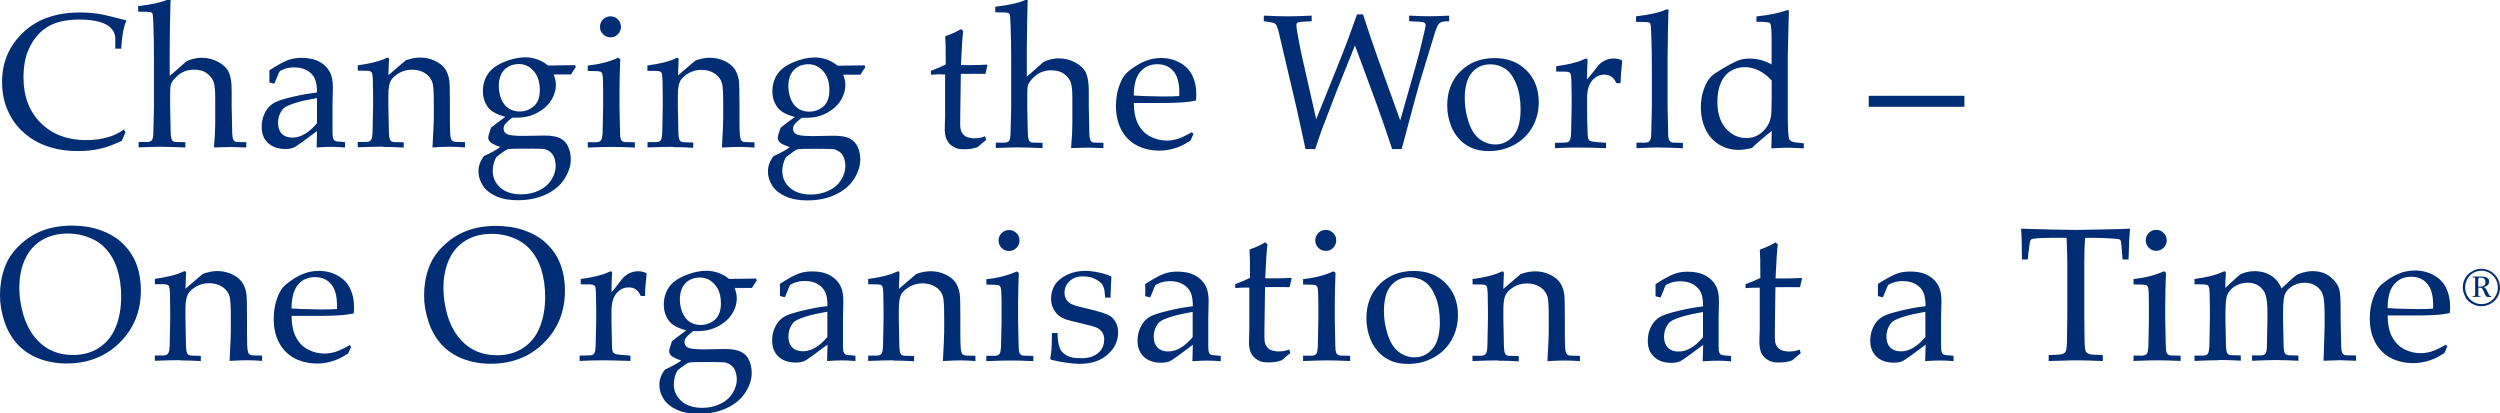 <?xml version="1.0" encoding="UTF-8"?><svg id="Layer_1" xmlns="http://www.w3.org/2000/svg" xmlns:xlink="http://www.w3.org/1999/xlink" viewBox="0 0 276.7 45.76"><defs><style>.cls-1,.cls-2{fill:none;}.cls-3{fill:#002d74;}.cls-2{clip-path:url(#clippath);}</style><clipPath id="clippath"><rect class="cls-1" width="276.7" height="45.76"/></clipPath></defs><g class="cls-2"><path class="cls-3" d="m274.3,30.94c0-.08,0-.12.01-.14,0-.02.02-.03.03-.05.01-.01.04-.02.1-.02h.09c.2,0,.34.04.43.13.09.09.13.21.13.37s-.05.28-.15.37-.27.13-.52.13h-.13v-.78Zm.25,1.94v-.09c-.09,0-.15,0-.16-.01-.03,0-.05-.03-.07-.05s-.02-.09-.02-.18v-.71h.13c.09,0,.15,0,.2.03.04.02.08.05.12.1s.08.14.14.27c.1.25.18.41.23.49.03.05.07.09.12.11.05.02.13.03.23.03h.25v-.09c-.06,0-.1-.01-.13-.03-.04-.02-.07-.05-.1-.1-.03-.05-.08-.15-.15-.3-.07-.16-.13-.27-.17-.34-.05-.07-.1-.13-.15-.17-.04-.03-.09-.05-.16-.07.22-.04.38-.11.48-.22.1-.11.15-.24.15-.38,0-.1-.03-.2-.08-.29-.05-.09-.14-.16-.26-.2-.12-.05-.29-.07-.52-.07h-.96v.09c.11,0,.17,0,.19.01.03,0,.05.02.07.05.01.03.02.09.02.18v1.59c0,.1,0,.15-.02.18-.01.02-.03.04-.05.05-.02,0-.09.01-.21.01v.09h.89Zm-1.71-.04c.18.33.43.59.76.77.33.19.68.28,1.04.28.31,0,.61-.07.89-.2.21-.1.39-.24.57-.4.17-.17.32-.38.43-.63s.17-.53.17-.83c0-.22-.04-.44-.11-.66-.07-.22-.17-.41-.3-.58-.13-.17-.28-.31-.44-.44-.17-.12-.35-.22-.56-.29-.21-.07-.42-.11-.65-.11-.32,0-.63.07-.92.22-.2.1-.38.23-.55.39-.17.16-.31.37-.42.63-.12.26-.17.53-.17.82,0,.35.09.68.27,1.01m.22-1.92c.16-.3.38-.53.67-.69.29-.16.59-.25.91-.25.2,0,.39.03.57.1.18.06.35.15.49.26.15.11.27.24.39.39.11.15.2.32.27.52.06.19.09.39.09.59,0,.27-.05.52-.15.74-.1.23-.23.41-.38.56-.15.15-.32.27-.5.36-.25.12-.51.18-.78.18-.32,0-.62-.08-.91-.25-.29-.17-.51-.4-.67-.69-.16-.3-.23-.6-.23-.91s.08-.61.23-.91m-8.08.56c.48-.56,1.1-.83,1.88-.83.74,0,1.33.25,1.77.76.44.51.66,1.3.66,2.39,0,.09,0,.22-.01.38-.29.03-.89.05-1.81.05-.39,0-1.09-.02-2.12-.05-.54-.02-.9-.04-1.1-.06,0-1.2.25-2.08.72-2.63m5.72,6.68c-.61.36-1.13.6-1.54.74-.42.13-.83.2-1.25.2-.62,0-1.22-.14-1.79-.43s-1.02-.74-1.35-1.35c-.33-.61-.5-1.4-.51-2.39h3.32c.74,0,1.49-.03,2.23-.08.39-.03.84-.09,1.33-.19.03-.27.04-.51.04-.7,0-.76-.14-1.45-.43-2.05-.29-.61-.74-1.08-1.37-1.43-.62-.35-1.32-.53-2.09-.53-.63,0-1.22.11-1.76.34-.41.16-.83.39-1.25.68-.42.29-.73.54-.93.76-.27.3-.52.77-.74,1.41-.22.64-.32,1.35-.32,2.14,0,1.01.2,1.89.61,2.65.41.75.98,1.32,1.71,1.7.74.38,1.56.57,2.46.57.46,0,.9-.05,1.32-.15.42-.1.79-.22,1.11-.37.22-.1.57-.29,1.04-.59l.33-.74-.17-.18Zm-25.11,1.69c.66,0,1.47.03,2.42.08v-.58c-.72-.01-1.09-.02-1.14-.03-.12-.03-.2-.06-.26-.11-.06-.05-.1-.1-.12-.16-.07-.16-.11-.41-.12-.75,0-.14-.02-1.11-.06-2.9v-.63c0-.67.03-1.24.1-1.71.04-.3.16-.57.36-.84.2-.26.48-.48.85-.66s.76-.26,1.17-.26c.48,0,.9.12,1.24.37.35.25.59.57.72.98.14.41.21,1.06.21,1.95v.81c-.04,1.89-.05,2.87-.06,2.96-.01.35-.06.6-.13.73-.04.07-.1.13-.18.17-.08.04-.19.07-.35.08h-.98v.59c1.31-.06,2.21-.08,2.7-.08.61,0,1.42.03,2.43.08v-.58c-.71-.01-1.1-.02-1.15-.03-.11-.03-.19-.06-.25-.11-.06-.05-.1-.1-.12-.16-.07-.16-.11-.41-.12-.75,0-.14-.02-.63-.03-1.47l-.03-1.44v-.69c0-1,.05-1.67.16-2.01.11-.35.34-.64.68-.9.46-.33.98-.5,1.55-.5.49,0,.93.13,1.3.39.37.26.62.6.74,1.03.12.42.17,1.21.17,2.37v.89l-.03,1.11-.09,2.85c.91-.04,1.52-.06,1.82-.06s.91.02,1.77.06v-.58c-.71-.01-1.09-.02-1.14-.03-.11-.03-.19-.06-.25-.11-.06-.05-.1-.1-.13-.16-.07-.16-.11-.41-.12-.75,0-.14,0-.63-.03-1.47l-.03-1.44v-1.07c0-1.16-.05-1.92-.14-2.27-.15-.53-.49-1-1.02-1.42-.53-.42-1.19-.62-1.97-.62-.32,0-.65.05-.98.14-.33.09-.58.19-.76.29-.1.06-.27.2-.53.43l-1.13,1.05c-.28-.63-.67-1.11-1.19-1.43-.52-.32-1.11-.48-1.77-.48-.32,0-.63.04-.93.11-.3.08-.52.16-.68.25-.04.02-.15.11-.32.26l-1.35,1.24c.01-.65.03-1.14.06-1.47,0-.06,0-.12,0-.16,0-.07-.01-.12-.04-.16-.03-.03-.07-.05-.11-.05s-.14.04-.28.1c-.64.31-1.65.56-3.03.75v.59c.78,0,1.23,0,1.34.05.11.04.19.1.23.17.04.08.08.32.1.72.02.63.03,1.23.03,1.78v1.23c-.04,1.89-.06,2.87-.06,2.96-.02.35-.07.6-.14.73-.04.07-.1.13-.18.17-.08.04-.19.07-.34.08h-.98v.59c1.2-.06,2.09-.08,2.68-.08m-8.05-8.32c.11.05.18.13.22.23.07.19.1.8.1,1.82v1.82c-.04,1.88-.06,2.87-.06,2.96-.02.35-.07.6-.14.73-.04.07-.1.13-.18.17-.08.04-.19.07-.34.08h-.98v.59c1.25-.05,2.15-.07,2.7-.07.62,0,1.46.02,2.51.07v-.58c-.72-.01-1.1-.02-1.15-.03-.11-.03-.19-.06-.25-.11-.06-.05-.1-.1-.13-.16-.07-.16-.11-.41-.11-.75,0-.14-.03-1.11-.06-2.9v-1.88c0-.78.03-1.9.08-3.36l-.23-.16c-.91.43-2.03.72-3.36.87v.59c.81,0,1.27.03,1.38.08m.31-5.78c-.23.23-.34.5-.34.82s.11.59.34.82c.23.23.5.34.82.34s.59-.11.82-.34c.23-.23.34-.5.34-.82s-.11-.6-.34-.82c-.22-.23-.5-.34-.82-.34s-.6.11-.82.34m-13.28,1.9c.06-.63.13-1.01.21-1.12.05-.07.15-.11.32-.14.52-.07,1.23-.1,2.11-.1h1.54l.06,1.74c.01.34.02.66.02.95v6.01c-.03,1.81-.04,2.78-.04,2.93-.02.53-.08.86-.16,1-.06.1-.18.18-.36.24-.18.06-.68.09-1.5.11v.66c1.88-.06,2.95-.08,3.22-.08.62,0,1.54.03,2.77.08v-.66c-.82-.01-1.32-.05-1.49-.11-.18-.06-.3-.15-.38-.27-.08-.12-.13-.51-.15-1.16-.02-.89-.03-1.8-.03-2.73v-6.03c0-1.12.03-2.01.1-2.67h1.26c.34,0,.81.02,1.4.05.59.03.93.06,1.03.08.08.02.13.05.17.08.04.03.07.09.09.17.02.08.06.42.11,1.02l.08.99h.66c.03-1.5.08-2.64.17-3.41-.56.03-1.46.06-2.69.08-1.7.04-2.78.06-3.25.06-.43,0-1.3-.01-2.6-.04-1.6-.04-2.78-.08-3.53-.1.06.63.1,1.77.1,3.41h.64l.11-1.04Zm-11.44,9.62c-.45.53-.9.93-1.35,1.19-.45.27-.91.4-1.37.4-.5,0-.89-.14-1.18-.43-.28-.29-.42-.68-.42-1.19,0-.42.09-.8.27-1.14.12-.23.26-.41.41-.53.26-.2.71-.39,1.34-.58.63-.19,1.4-.35,2.29-.51v2.78Zm-4.32-5.37l.19-.37c.07-.08.26-.17.56-.28.31-.11.66-.17,1.07-.17.56,0,1.04.12,1.43.35.39.23.67.53.84.9.16.36.24.87.24,1.53-.88.1-1.77.26-2.67.48-.9.21-1.54.41-1.94.6-.23.11-.46.28-.69.51-.23.23-.42.54-.58.93-.16.39-.24.82-.24,1.3,0,.74.23,1.33.7,1.77.46.44,1.11.66,1.94.66.4,0,.73-.07.99-.2.26-.13,1.09-.73,2.5-1.79l-.05,1.82c.69-.05,1.24-.07,1.65-.07s.92.02,1.49.07v-.59l-.67-.06c-.22-.01-.37-.04-.43-.08-.09-.05-.15-.12-.2-.23-.05-.14-.08-.38-.08-.71v-3.07l.04-1.89c0-.67-.09-1.19-.27-1.58-.26-.55-.66-.97-1.2-1.27-.54-.3-1.2-.44-1.98-.44-.53,0-1.01.07-1.43.22-.56.2-1.27.59-2.15,1.16,0,.17,0,.4,0,.69s0,.49,0,.65l.55.14c.09-.23.23-.56.41-.97m-14.46-.1h.42v4.28c0,.13,0,.25,0,.36-.02.56-.04,1.07-.04,1.54.04.49.11.85.23,1.07.12.23.26.41.44.56.18.15.38.26.59.35.22.08.51.12.87.12.3,0,.56-.01.78-.05.23-.03.47-.09.73-.19.3-.27.62-.54.94-.79l-.12-.4c-.27.1-.49.16-.66.18-.18.02-.4.04-.69.04-.37-.05-.63-.12-.79-.21-.15-.09-.28-.21-.38-.36-.1-.15-.16-.32-.2-.52-.03-.2-.04-.81-.02-1.83l.06-4.2c.65,0,1.15-.01,1.52-.01s.76,0,1.2.01l.22-.96-.07-.07c-.18.02-.45.03-.81.04-.65.01-1,.02-1.06.02-.11,0-.44,0-.99-.01.09-1.94.17-3.2.25-3.77l-.25-.21c-.45.28-1.03.55-1.74.8.04.45.06,1.5.06,3.13-.41.21-.95.44-1.64.7v.43c.43-.03.81-.05,1.15-.05m-5.85,5.48c-.45.53-.9.93-1.35,1.19-.45.27-.91.4-1.37.4-.5,0-.89-.14-1.18-.43-.28-.29-.42-.68-.42-1.19,0-.42.09-.8.27-1.14.12-.23.25-.41.41-.53.26-.2.71-.39,1.34-.58.63-.19,1.4-.35,2.29-.51v2.78Zm-4.32-5.37l.18-.37c.07-.08.26-.17.56-.28.31-.11.66-.17,1.07-.17.56,0,1.04.12,1.43.35.39.23.67.53.84.9.16.36.24.87.24,1.53-.88.1-1.77.26-2.67.48-.9.21-1.54.41-1.94.6-.23.11-.46.28-.69.51-.23.23-.42.54-.58.93-.16.39-.24.82-.24,1.3,0,.74.23,1.33.7,1.77.46.44,1.11.66,1.94.66.4,0,.73-.07.99-.2.26-.13,1.09-.73,2.5-1.79l-.05,1.82c.69-.05,1.24-.07,1.65-.07s.92.02,1.49.07v-.59l-.67-.06c-.22-.01-.36-.04-.43-.08-.09-.05-.15-.12-.2-.23-.06-.14-.08-.38-.08-.71v-3.07l.04-1.89c0-.67-.09-1.19-.27-1.58-.26-.55-.66-.97-1.2-1.27-.54-.3-1.2-.44-1.98-.44-.53,0-1.01.07-1.43.22-.56.2-1.27.59-2.14,1.16,0,.17,0,.4,0,.69s0,.49,0,.65l.55.14c.09-.23.23-.56.41-.97m-18.38,7.96c.68,0,1.44.02,2.28.07v-.58c-.72-.01-1.09-.02-1.14-.03-.12-.03-.2-.06-.26-.11-.05-.05-.1-.1-.12-.16-.07-.16-.11-.41-.12-.75,0-.14-.02-1.11-.06-2.9v-1.25c0-.76.09-1.3.27-1.62.18-.32.49-.6.91-.85.43-.24.9-.37,1.42-.37.59,0,1.09.14,1.5.42.41.28.68.65.8,1.11.08.34.12,1.05.12,2.12v1.73c0,.45-.05,1.52-.15,3.22.89-.05,1.53-.07,1.92-.07.45,0,1.01.02,1.68.07v-.58l-1.1-.03c-.15-.02-.26-.07-.34-.15-.07-.08-.13-.22-.16-.43-.05-.32-.07-.93-.07-1.83v-1.83c0-1.42-.02-2.28-.07-2.59-.08-.52-.25-.96-.5-1.3-.25-.34-.63-.63-1.13-.86-.5-.23-1.03-.34-1.59-.34-.5,0-1.04.1-1.6.31l-1.92,1.64c.02-.8.04-1.32.06-1.57,0-.06,0-.12,0-.16,0-.07-.01-.12-.04-.16-.03-.03-.07-.05-.11-.05s-.14.04-.28.1c-.64.31-1.65.56-3.03.75v.59c.78,0,1.23,0,1.34.05s.19.09.23.17c.04.08.08.32.1.72.02.63.03,1.22.03,1.78v1.23c-.04,1.89-.06,2.87-.06,2.96-.02.35-.07.6-.15.73-.04.07-.1.13-.18.17-.08.04-.19.07-.34.08h-.98v.59c1.3-.05,2.24-.07,2.82-.07m-11.83-8.29c.53-.61,1.21-.92,2.06-.92.6,0,1.15.16,1.64.49.5.33.9.89,1.22,1.68.32.79.48,1.74.48,2.83,0,1.31-.27,2.29-.81,2.92-.54.63-1.2.95-2,.95-.63,0-1.21-.2-1.74-.6-.53-.4-.94-1.04-1.22-1.91-.28-.87-.42-1.73-.42-2.58,0-1.29.26-2.25.79-2.86m-2.26,6.02c.18.43.44.84.78,1.25.34.4.79.74,1.35,1.01.55.27,1.23.4,2.03.4,1.02,0,1.96-.24,2.82-.71.85-.47,1.51-1.12,1.98-1.95.47-.83.7-1.75.7-2.75,0-1.44-.45-2.61-1.36-3.52-.91-.91-2.08-1.36-3.53-1.36-1.53,0-2.79.49-3.77,1.46-.98.97-1.47,2.23-1.47,3.77,0,.85.16,1.65.47,2.4m-6.11-6.06c.11.05.18.13.22.23.07.19.1.8.1,1.82v1.82c-.04,1.88-.06,2.87-.06,2.96-.02.35-.07.6-.14.73-.04.07-.1.13-.18.17-.08.04-.19.07-.33.08h-.98v.59c1.25-.05,2.15-.07,2.7-.07.63,0,1.46.02,2.51.07v-.58c-.72-.01-1.1-.02-1.15-.03-.11-.03-.19-.06-.25-.11s-.1-.1-.13-.16c-.07-.16-.11-.41-.11-.75,0-.14-.03-1.11-.06-2.9v-1.88c0-.78.03-1.9.08-3.36l-.23-.16c-.91.43-2.03.72-3.36.87v.59c.81,0,1.27.03,1.38.08m.31-5.78c-.23.23-.34.5-.34.82s.11.59.34.82c.23.23.5.34.83.34s.59-.11.81-.34.34-.5.34-.82-.11-.6-.34-.82c-.22-.23-.5-.34-.82-.34s-.6.11-.83.34m-8.05,6.04h.42v4.28c0,.13,0,.25,0,.36-.02.56-.03,1.07-.04,1.54.03.49.11.85.23,1.07.12.23.26.41.44.56.18.15.38.26.59.35.22.08.51.12.87.12.3,0,.56-.01.78-.05.23-.03.47-.09.73-.19.3-.27.62-.54.94-.79l-.12-.4c-.27.1-.49.16-.66.18-.18.02-.4.04-.69.04-.37-.05-.63-.12-.79-.21-.15-.09-.28-.21-.38-.36-.1-.15-.16-.32-.2-.52-.03-.2-.04-.81-.02-1.83l.06-4.2c.65,0,1.15-.01,1.52-.01s.76,0,1.2.01l.22-.96-.07-.07c-.18.02-.45.03-.8.04-.65.01-1,.02-1.06.02-.11,0-.44,0-.99-.01.09-1.94.17-3.2.25-3.77l-.25-.21c-.45.28-1.03.55-1.74.8.04.45.06,1.5.06,3.13-.4.21-.95.44-1.64.7v.43c.43-.03.81-.05,1.15-.05m-5.85,5.48c-.45.53-.9.93-1.35,1.19-.45.27-.91.4-1.37.4-.5,0-.89-.14-1.18-.43-.28-.29-.42-.68-.42-1.19,0-.42.09-.8.27-1.14.12-.23.25-.41.41-.53.26-.2.71-.39,1.34-.58.63-.19,1.4-.35,2.29-.51v2.78Zm-4.32-5.37l.19-.37c.07-.08.26-.17.56-.28.31-.11.66-.17,1.07-.17.56,0,1.04.12,1.43.35.39.23.67.53.84.9.16.36.24.87.24,1.53-.88.1-1.77.26-2.67.48-.9.21-1.54.41-1.94.6-.23.11-.46.28-.69.51-.23.23-.42.54-.58.93-.16.39-.24.82-.24,1.3,0,.74.23,1.33.7,1.77.46.44,1.11.66,1.94.66.4,0,.73-.07.99-.2.26-.13,1.09-.73,2.49-1.79l-.05,1.82c.69-.05,1.24-.07,1.65-.07s.92.02,1.49.07v-.59l-.67-.06c-.22-.01-.37-.04-.43-.08-.09-.05-.15-.12-.2-.23-.06-.14-.08-.38-.08-.71v-3.07l.04-1.89c0-.67-.09-1.19-.27-1.58-.26-.55-.66-.97-1.2-1.27-.54-.3-1.2-.44-1.98-.44-.53,0-1.01.07-1.43.22-.56.2-1.27.59-2.14,1.16,0,.17.01.4.01.69s0,.49-.01.65l.55.14c.09-.23.23-.56.41-.97m-11.33,6.68c-.02.28-.06.57-.12.87-.01.07-.02.13-.02.18s.01.08.04.1c.04.04.33.11.88.22.98.18,1.77.27,2.36.27,1.29,0,2.31-.35,3.08-1.04.77-.69,1.15-1.5,1.15-2.43,0-.47-.1-.87-.3-1.2-.2-.33-.46-.58-.79-.74-.33-.16-.92-.35-1.79-.57l-1.71-.42c-.32-.1-.57-.2-.75-.32-.18-.12-.32-.28-.43-.47-.11-.19-.16-.42-.16-.69,0-.48.18-.9.55-1.26.37-.36.85-.54,1.46-.54.43,0,.79.06,1.08.16.29.11.53.24.72.38.18.14.32.27.39.4.07.12.14.27.18.42s.08.49.12.99h.59c.02-.79.06-1.57.1-2.33-.36-.18-.82-.33-1.39-.45-.57-.12-1.07-.18-1.51-.18-.72,0-1.39.14-2,.43s-1.06.66-1.35,1.11c-.28.46-.43.96-.43,1.5,0,.37.07.72.2,1.03s.32.58.54.78c.23.21.53.38.92.53.25.09.82.23,1.69.43.87.2,1.44.36,1.71.48.26.12.47.3.61.52s.21.47.21.76c0,.65-.23,1.16-.68,1.53-.45.37-1.03.56-1.73.56-.43,0-.75-.01-.95-.04-.21-.03-.42-.08-.62-.17-.2-.09-.39-.21-.56-.36-.17-.16-.3-.34-.38-.57-.08-.22-.14-.45-.18-.69-.03-.23-.06-.55-.06-.95h-.62c-.01.89-.03,1.48-.05,1.76m-5.85-7.05c.11.05.18.13.22.23.07.19.1.8.1,1.82v1.82c-.04,1.88-.06,2.87-.06,2.96-.02.35-.07.6-.14.73-.04.07-.1.13-.18.17-.08.04-.19.07-.33.08h-.98v.59c1.25-.05,2.15-.07,2.7-.07.63,0,1.46.02,2.51.07v-.58c-.72-.01-1.1-.02-1.14-.03-.11-.03-.19-.06-.25-.11s-.1-.1-.13-.16c-.07-.16-.11-.41-.11-.75,0-.14-.03-1.11-.06-2.9v-1.88c0-.78.03-1.9.08-3.36l-.23-.16c-.91.43-2.03.72-3.36.87v.59c.81,0,1.27.03,1.38.08m.31-5.78c-.23.23-.34.5-.34.82s.11.59.34.82.5.34.82.34.59-.11.82-.34.34-.5.34-.82-.11-.6-.34-.82c-.22-.23-.5-.34-.82-.34s-.6.11-.82.34m-11.97,14.11c.68,0,1.44.02,2.28.07v-.58c-.72-.01-1.09-.02-1.13-.03-.12-.03-.2-.06-.26-.11-.05-.05-.1-.1-.12-.16-.07-.16-.11-.41-.12-.75,0-.14-.02-1.11-.06-2.9v-1.25c0-.76.09-1.3.27-1.62.18-.32.49-.6.92-.85.43-.24.9-.37,1.42-.37.59,0,1.08.14,1.5.42.41.28.68.65.79,1.11.08.34.12,1.05.12,2.12v1.73c0,.45-.05,1.52-.14,3.22.89-.05,1.53-.07,1.92-.07.45,0,1.01.02,1.68.07v-.58l-1.1-.03c-.15-.02-.26-.07-.34-.15-.07-.08-.12-.22-.16-.43-.05-.32-.07-.93-.07-1.83v-1.83c0-1.42-.02-2.28-.07-2.59-.08-.52-.25-.96-.5-1.3-.25-.34-.63-.63-1.13-.86s-1.03-.34-1.58-.34c-.5,0-1.04.1-1.6.31l-1.92,1.64c.02-.8.04-1.32.06-1.57,0-.06,0-.12,0-.16,0-.07-.01-.12-.04-.16-.03-.03-.07-.05-.11-.05s-.14.04-.28.1c-.63.31-1.65.56-3.03.75v.59c.78,0,1.23,0,1.34.05.11.04.19.09.23.17.04.08.08.32.1.72.02.63.03,1.22.03,1.78v1.23c-.04,1.89-.06,2.87-.06,2.96-.02.35-.07.6-.14.73-.04.07-.1.13-.18.17-.08.04-.19.07-.34.08h-.98v.59c1.31-.05,2.24-.07,2.82-.07m-7.33-2.59c-.45.53-.89.93-1.35,1.19-.45.27-.91.4-1.37.4-.5,0-.89-.14-1.18-.43-.28-.29-.42-.68-.42-1.19,0-.42.09-.8.27-1.14.12-.23.25-.41.41-.53.26-.2.71-.39,1.34-.58.63-.19,1.4-.35,2.29-.51v2.78Zm-4.32-5.37l.19-.37c.07-.08.26-.17.56-.28.31-.11.66-.17,1.07-.17.56,0,1.04.12,1.43.35.39.23.67.53.83.9.17.36.24.87.24,1.53-.88.1-1.77.26-2.67.48-.9.21-1.54.41-1.94.6-.23.11-.46.28-.69.51-.23.23-.42.54-.58.93-.16.39-.24.82-.24,1.3,0,.74.23,1.33.7,1.77.46.44,1.11.66,1.94.66.4,0,.73-.07.99-.2.26-.13,1.09-.73,2.5-1.79l-.05,1.82c.69-.05,1.24-.07,1.65-.07s.92.02,1.49.07v-.59l-.67-.06c-.22-.01-.36-.04-.43-.08-.09-.05-.15-.12-.2-.23-.06-.14-.08-.38-.08-.71v-3.07l.04-1.89c0-.67-.09-1.19-.27-1.58-.26-.55-.66-.97-1.2-1.27-.54-.3-1.2-.44-1.98-.44-.53,0-1.01.07-1.43.22-.56.2-1.27.59-2.14,1.16,0,.17.01.4.01.69s0,.49-.01.65l.55.14c.09-.23.23-.56.41-.97m-7.01,8.19c.28.08.5.19.67.32.16.13.3.31.41.54.11.23.18.56.2,1,0,.51-.15,1.02-.46,1.52-.31.51-.76.91-1.36,1.2-.6.29-1.27.44-1.99.44-.98,0-1.76-.25-2.32-.75-.56-.5-.84-1.11-.84-1.84,0-.39.07-.78.22-1.17.08-.21.16-.36.23-.42.04-.04.32-.26.87-.64.17-.12.31-.19.44-.21.26-.03.9-.04,1.93-.04,1.17,0,1.85.02,2.01.04m-4.42-8.76c.41-.42.94-.63,1.61-.63s1.19.26,1.64.77c.45.51.68,1.2.68,2.07s-.23,1.46-.68,1.84c-.45.38-.98.57-1.57.57-.45,0-.86-.12-1.21-.35-.36-.23-.62-.58-.81-1.04-.18-.46-.27-.94-.27-1.42,0-.78.2-1.38.61-1.8m4.85-.48c-.38-.3-.78-.53-1.2-.68-.42-.15-.87-.23-1.34-.23-.72,0-1.5.17-2.35.52s-1.45.8-1.81,1.35c-.36.55-.54,1.18-.54,1.88,0,.48.09.91.28,1.31.19.4.44.71.78.94.33.23.81.43,1.43.6-.72.52-1.25.91-1.59,1.2-.21.61-.31.98-.31,1.11,0,.16.08.33.24.49.16.16.53.34,1.1.53-.36.29-.97.62-1.81,1.01-.22.3-.38.59-.47.85-.09.26-.14.55-.14.85,0,.54.16,1.06.48,1.56.32.49.81.89,1.48,1.19.67.3,1.47.44,2.42.44,1.14,0,2.16-.21,3.07-.63.91-.42,1.6-1,2.07-1.73.47-.73.7-1.45.7-2.16,0-.52-.1-.99-.29-1.41-.19-.42-.49-.73-.89-.93-.4-.2-.99-.31-1.77-.31l-2.23.04c-.79,0-1.34-.04-1.65-.12-.21-.05-.36-.14-.46-.26-.1-.13-.15-.27-.15-.44,0-.14.04-.28.11-.4.12-.18.4-.45.85-.8.65.01,1.17-.02,1.56-.1.59-.12,1.15-.36,1.67-.72.52-.35.92-.78,1.19-1.28.27-.5.41-1.01.41-1.53,0-.36-.08-.74-.24-1.15h1.92c.08-.15.26-.43.53-.84l-.08-.2c-.69.02-1.69.03-2.98.04m-14.01,9.01c.85,0,1.88.02,3.09.07v-.59c-.91-.06-1.47-.12-1.67-.19-.1-.03-.18-.08-.22-.13-.05-.05-.08-.14-.11-.25-.03-.12-.04-.39-.05-.82-.03-1.2-.05-2.03-.05-2.49v-1.06c0-.87.19-1.53.56-1.96.37-.44.82-.65,1.35-.65.32,0,.58.07.79.23.21.15.39.39.55.72h.46c.01-.69.07-1.5.18-2.41l-.06-.14c-.28-.12-.57-.19-.86-.19s-.57.05-.83.16c-.27.11-.51.25-.71.43-.12.1-.31.33-.57.68-.26.35-.55.7-.86,1.06,0-.88.03-1.53.06-1.95,0-.06.01-.12.01-.16,0-.07-.01-.12-.04-.16-.03-.03-.07-.05-.11-.05s-.14.04-.28.1c-.64.31-1.65.56-3.04.75v.59c.78,0,1.23,0,1.35.05.11.04.19.09.24.17.05.08.07.32.09.72.02.63.03,1.22.03,1.77v1.23c0,.08-.02,1.04-.06,2.88-.01.34-.05.59-.12.74-.03.08-.08.15-.14.19-.06.05-.15.08-.26.1-.06.01-.48.03-1.26.04v.59c.82-.05,1.68-.07,2.56-.07m-17.01-11.15c.42-.92,1.04-1.63,1.86-2.12.82-.49,1.78-.73,2.88-.73.76,0,1.46.12,2.11.35.65.23,1.18.52,1.59.86.41.34.76.74,1.06,1.2.3.46.53.97.71,1.53.29.92.43,1.93.43,3.02,0,1.28-.2,2.41-.6,3.39-.4.98-1.01,1.74-1.83,2.28-.82.54-1.78.81-2.89.81-.8,0-1.52-.13-2.18-.4-.66-.26-1.25-.68-1.78-1.24-.53-.56-.96-1.25-1.29-2.08-.2-.49-.36-1.07-.49-1.74-.13-.67-.2-1.34-.2-1.99,0-1.17.21-2.22.62-3.14m-2.26,6.92c.34.99.83,1.83,1.47,2.52.65.69,1.44,1.21,2.37,1.56.94.35,1.94.53,3.02.53,2.37,0,4.34-.77,5.89-2.31,1.56-1.54,2.34-3.47,2.34-5.79,0-.72-.08-1.4-.23-2.03-.15-.63-.36-1.18-.62-1.65-.34-.62-.81-1.2-1.41-1.73-.6-.53-1.36-.95-2.28-1.27-.93-.32-1.96-.48-3.09-.48-1.23,0-2.32.19-3.28.56-.96.37-1.81.93-2.57,1.67-.76.74-1.3,1.56-1.62,2.49-.33.92-.49,1.92-.49,3.01,0,.96.17,1.94.51,2.92m-14.46-4.15c.48-.56,1.1-.83,1.88-.83.74,0,1.33.25,1.77.76.44.51.66,1.3.66,2.39,0,.09,0,.22,0,.38-.29.03-.89.05-1.81.05-.39,0-1.09-.02-2.12-.05-.54-.02-.9-.04-1.1-.06,0-1.2.25-2.08.72-2.63m5.72,6.68c-.61.36-1.13.6-1.54.74-.42.13-.83.2-1.25.2-.62,0-1.22-.14-1.79-.43-.58-.29-1.03-.74-1.35-1.35-.33-.61-.5-1.4-.51-2.39h3.32c.74,0,1.49-.03,2.23-.08.39-.03.84-.09,1.33-.19.03-.27.04-.51.04-.7,0-.76-.14-1.45-.43-2.05-.29-.61-.74-1.08-1.37-1.43-.62-.35-1.32-.53-2.09-.53-.63,0-1.22.11-1.76.34-.41.16-.83.39-1.25.68-.42.29-.73.54-.93.76-.28.3-.52.77-.74,1.41-.22.64-.32,1.35-.32,2.14,0,1.01.2,1.89.61,2.65.41.75.98,1.32,1.71,1.7.73.38,1.56.57,2.46.57.46,0,.9-.05,1.31-.15.42-.1.79-.22,1.11-.37.22-.1.57-.29,1.04-.59l.33-.74-.17-.18Zm-18.76,1.7c.68,0,1.44.02,2.28.07v-.58c-.72-.01-1.09-.02-1.14-.03-.12-.03-.2-.06-.26-.11s-.1-.1-.12-.16c-.07-.16-.11-.41-.12-.75,0-.14-.02-1.11-.06-2.9v-1.25c0-.76.09-1.3.27-1.62.18-.32.49-.6.91-.85.43-.24.9-.37,1.42-.37.59,0,1.09.14,1.5.42.41.28.68.65.8,1.11.08.34.12,1.05.12,2.12v1.73c0,.45-.05,1.52-.14,3.22.89-.05,1.53-.07,1.92-.07.45,0,1.01.02,1.68.07v-.58l-1.1-.03c-.15-.02-.26-.07-.34-.15-.07-.08-.13-.22-.16-.43-.05-.32-.07-.93-.07-1.83v-1.83c0-1.42-.02-2.28-.07-2.59-.08-.52-.25-.96-.5-1.3-.25-.34-.63-.63-1.13-.86-.5-.23-1.03-.34-1.59-.34-.5,0-1.04.1-1.6.31l-1.92,1.64c.02-.8.04-1.32.06-1.57,0-.06.01-.12.01-.16,0-.07-.01-.12-.04-.16-.03-.03-.07-.05-.11-.05s-.14.04-.28.1c-.64.31-1.65.56-3.03.75v.59c.78,0,1.23,0,1.34.05.11.04.19.09.23.17.04.08.08.32.1.72.02.63.03,1.22.03,1.78v1.23c-.04,1.89-.06,2.87-.06,2.96-.02.35-.07.6-.15.73-.04.07-.1.13-.18.17-.08.04-.19.07-.33.08h-.98v.59c1.3-.05,2.24-.07,2.82-.07M2.77,28.7c.42-.92,1.04-1.63,1.86-2.12.82-.49,1.78-.73,2.88-.73.76,0,1.46.12,2.11.35.65.23,1.18.52,1.59.86.41.34.76.74,1.06,1.2.3.46.53.97.71,1.53.29.92.43,1.93.43,3.02,0,1.28-.2,2.41-.6,3.39-.4.98-1.01,1.74-1.83,2.28-.82.54-1.78.81-2.89.81-.8,0-1.52-.13-2.18-.4-.66-.26-1.25-.68-1.78-1.24-.53-.56-.96-1.25-1.29-2.08-.2-.49-.37-1.07-.5-1.74-.13-.67-.2-1.34-.2-1.99,0-1.17.21-2.22.62-3.14m-2.26,6.92c.34.99.83,1.83,1.47,2.52.65.69,1.44,1.21,2.37,1.56s1.94.53,3.02.53c2.37,0,4.34-.77,5.89-2.31,1.56-1.54,2.34-3.47,2.34-5.79,0-.72-.08-1.4-.23-2.03-.15-.63-.36-1.18-.62-1.65-.34-.62-.81-1.2-1.41-1.73-.6-.53-1.36-.95-2.28-1.27-.93-.32-1.96-.48-3.09-.48-1.23,0-2.32.19-3.28.56-.96.37-1.81.93-2.57,1.67-.76.74-1.3,1.56-1.62,2.49C.16,30.61,0,31.61,0,32.7c0,.96.17,1.94.5,2.92"/><path class="cls-3" d="m217.42,10.6h-10.59v1.22h10.59v-1.22Zm-21.33.06c0,1.19-.03,1.94-.08,2.24-.08.45-.25.87-.53,1.24s-.6.65-.96.85c-.37.19-.78.29-1.24.29-.88,0-1.63-.35-2.26-1.06-.62-.71-.94-1.69-.94-2.95,0-.82.12-1.52.38-2.1.25-.58.61-1.02,1.09-1.31.48-.29.99-.43,1.56-.43.49,0,1,.12,1.51.35.51.24,1,.61,1.47,1.13v1.76Zm-.28-8.15c.07.03.13.09.15.17.08.21.12.79.12,1.74v2.71c-.39-.22-.8-.38-1.21-.49-.42-.11-.84-.16-1.27-.16-.48,0-.93.09-1.34.26-.41.18-.94.46-1.6.85-.66.39-1.08.68-1.27.88-.33.34-.6.81-.82,1.43-.22.62-.32,1.27-.32,1.96,0,.91.18,1.74.53,2.47.35.73.86,1.29,1.51,1.68.65.39,1.37.58,2.15.58.42,0,.9-.07,1.46-.21.26-.26.62-.58,1.09-.98.46-.4.83-.7,1.11-.9-.01.8-.03,1.44-.05,1.92.91-.05,1.52-.07,1.82-.07.34,0,.93.02,1.77.07v-.56c-.71-.06-1.15-.12-1.29-.19-.14-.06-.25-.14-.31-.24-.06-.1-.1-.41-.13-.92-.02-.51-.04-1.12-.04-1.82v-6.46l.04-1.65c.03-1.67.07-2.8.09-3.38l-.13-.09c-.5.17-1.02.3-1.54.42-.53.11-1.17.21-1.93.29v.59c.81,0,1.29.04,1.42.1m-12.02,13.82c.71,0,1.53.03,2.46.08v-.6c-.71-.01-1.1-.02-1.14-.03-.11-.03-.19-.06-.25-.11-.05-.05-.1-.1-.12-.16-.08-.16-.12-.41-.12-.75,0-.15-.03-1.11-.06-2.9v-5.35l.02-1.61c0-.87.03-1.91.06-3.14v-.34c.02-.09.03-.16.03-.21,0-.05-.01-.1-.04-.13-.03-.03-.07-.05-.11-.05s-.12.02-.21.06c-.61.29-1.68.53-3.24.72v.61c.85,0,1.32.02,1.42.07.07.03.13.08.16.14.05.1.09.56.11,1.38.04,1.22.06,2.41.06,3.56v4.28c-.04,1.88-.07,2.87-.07,2.96-.01.35-.06.6-.13.73-.04.07-.1.13-.18.17-.08.05-.19.07-.35.08h-.97v.61c1.1-.06,1.99-.08,2.66-.08m-9.12.01c.85,0,1.88.02,3.09.07v-.59c-.91-.06-1.47-.12-1.67-.18-.1-.03-.18-.08-.22-.13-.04-.05-.08-.14-.11-.25-.03-.12-.04-.39-.05-.82-.04-1.2-.05-2.03-.05-2.49v-1.06c0-.87.19-1.53.56-1.96.37-.44.82-.66,1.35-.66.32,0,.58.08.79.23.21.15.39.39.55.72h.46c.01-.69.07-1.5.18-2.41l-.06-.14c-.28-.12-.57-.19-.86-.19s-.57.05-.84.16c-.27.11-.51.25-.71.43-.12.1-.31.33-.57.68-.26.35-.55.7-.86,1.06,0-.88.03-1.53.06-1.95,0-.06,0-.12,0-.17,0-.07-.01-.12-.04-.15-.03-.03-.07-.05-.11-.05s-.14.03-.28.1c-.64.31-1.65.56-3.04.75v.59c.78,0,1.23,0,1.35.05.11.04.19.1.24.17.04.08.07.32.09.72.02.63.03,1.22.03,1.77v1.23c0,.08-.02,1.04-.06,2.88-.01.34-.05.58-.12.74-.03.08-.08.15-.14.19-.06.05-.15.08-.26.1-.06.01-.48.03-1.26.04v.59c.82-.05,1.68-.07,2.56-.07m-11.77-8.29c.53-.61,1.21-.92,2.06-.92.6,0,1.14.16,1.64.49.49.33.9.89,1.22,1.68.32.79.48,1.74.48,2.83,0,1.31-.27,2.29-.8,2.92-.54.63-1.2.95-2,.95-.63,0-1.21-.2-1.74-.6s-.94-1.04-1.22-1.91c-.28-.87-.42-1.73-.42-2.58,0-1.29.26-2.24.79-2.86m-2.26,6.02c.18.43.44.84.78,1.25.34.41.79.74,1.35,1.01.55.27,1.23.4,2.03.4,1.02,0,1.96-.24,2.82-.71.85-.47,1.51-1.12,1.98-1.95.47-.83.7-1.75.7-2.75,0-1.44-.45-2.61-1.36-3.52-.91-.91-2.08-1.36-3.53-1.36-1.53,0-2.79.49-3.77,1.46-.98.97-1.47,2.23-1.47,3.77,0,.85.16,1.65.47,2.4m-15.09,2.45c.28-.82.49-1.42.61-1.78s.28-.77.46-1.23l1.29-3.37,2.05-5.1,2.35,6.36c.42,1.14,1.01,2.85,1.77,5.11h1.05l1.33-4.98c.33-1.22.55-2,.65-2.34l1.06-3.48c.47-1.58.76-2.49.87-2.72.1-.23.23-.4.39-.49.16-.09.47-.14.95-.14v-.62c-1.05.05-1.78.07-2.21.07s-1.15-.02-2.21-.07v.62c.98.03,1.52.07,1.64.14.12.06.18.17.18.31,0,.08-.06.4-.19.94-.27,1.19-.56,2.33-.87,3.43l-1.75,6.16-2.42-6.72c-.5-1.4-1.07-3.07-1.7-5.02h-.66c-.65,1.85-1.3,3.61-1.97,5.27l-2.55,6.34-1.62-7.15c-.08-.33-.23-1.11-.45-2.34-.08-.43-.12-.74-.12-.92,0-.14.04-.24.13-.29.13-.07.65-.12,1.56-.15v-.62c-1.26.06-2.15.08-2.68.08-.59,0-1.46-.03-2.62-.08v.62c.72.08,1.15.18,1.28.29.13.11.27.47.41,1.07l1.99,8.49.94,4.3h1.04Zm-19.34-8.57c.47-.56,1.1-.83,1.88-.83.74,0,1.33.25,1.77.76.44.51.66,1.3.66,2.38,0,.09,0,.22-.01.38-.29.03-.89.05-1.81.05-.39,0-1.09-.02-2.12-.05-.54-.02-.9-.04-1.1-.06,0-1.2.25-2.08.72-2.63m5.72,6.68c-.61.36-1.13.6-1.54.74-.42.13-.83.2-1.25.2-.62,0-1.21-.15-1.79-.43-.57-.29-1.03-.74-1.35-1.34-.33-.61-.5-1.41-.51-2.39h3.32c.74,0,1.49-.03,2.23-.08.39-.03.84-.09,1.33-.19.03-.27.04-.51.04-.7,0-.76-.14-1.45-.43-2.05-.29-.61-.74-1.08-1.37-1.43-.62-.35-1.32-.53-2.09-.53-.63,0-1.22.11-1.76.34-.41.17-.83.39-1.25.68-.42.28-.73.54-.93.76-.27.3-.52.77-.74,1.41-.22.64-.32,1.35-.32,2.14,0,1.01.2,1.89.61,2.65s.98,1.32,1.71,1.7c.73.38,1.56.57,2.46.57.46,0,.9-.05,1.32-.15s.79-.22,1.11-.37c.22-.1.57-.29,1.04-.59l.33-.74-.17-.17Zm-19.08,1.7c.47,0,1.31.02,2.54.07v-.58c-.71-.01-1.1-.02-1.14-.03-.11-.02-.19-.05-.25-.1-.06-.04-.1-.1-.12-.17-.07-.16-.11-.41-.12-.75,0-.14-.03-1.11-.06-2.89v-1.21c0-.53.01-.88.04-1.06.03-.17.08-.32.17-.45.17-.26.38-.49.63-.71.25-.22.52-.38.81-.49.3-.11.63-.17,1.01-.17.6,0,1.08.14,1.44.42.36.28.6.59.72.94.12.35.17.92.17,1.72v2.56c0,.96-.05,1.95-.14,2.97.94-.03,1.56-.05,1.87-.05.36,0,.93.02,1.71.05v-.58c-.67-.01-1.03-.02-1.07-.03-.11-.02-.19-.05-.25-.1-.05-.05-.1-.1-.12-.17-.07-.15-.11-.39-.12-.72,0-.11-.01-.61-.03-1.5l-.03-1.42v-1.82c0-.89-.11-1.56-.33-2.01-.22-.45-.61-.83-1.18-1.13-.57-.3-1.17-.45-1.8-.45-.34,0-.68.05-1.04.15-.26.07-.46.14-.59.21-.08.04-.18.12-.31.25-.08.08-.35.31-.79.7s-.72.63-.82.7v-3.01l.02-1.61c0-.87.03-1.92.06-3.15v-.34c.02-.09.03-.16.03-.21,0-.06-.01-.1-.04-.13-.03-.03-.07-.05-.11-.05s-.12.02-.21.06c-.61.29-1.69.53-3.24.72v.61c.85,0,1.32.03,1.42.07.07.03.13.08.17.14.05.1.09.56.11,1.38.04,1.22.06,2.41.06,3.56v5.34c-.04,1.88-.06,2.87-.07,2.96-.01.35-.06.59-.13.73-.04.07-.1.13-.18.17-.08.05-.19.07-.35.08h-.97v.59c1.36-.05,2.24-.07,2.65-.07m-8.68-8.07h.42v4.28c0,.13,0,.25,0,.36-.02.56-.04,1.07-.04,1.54.03.49.11.85.23,1.07s.26.41.44.56c.18.15.38.26.59.35.22.08.51.12.87.12.3,0,.56-.01.78-.05.23-.03.47-.1.73-.19.3-.27.62-.54.94-.79l-.12-.4c-.27.1-.49.16-.67.18-.18.02-.4.04-.69.04-.37-.05-.63-.12-.79-.21-.15-.09-.28-.21-.38-.36-.1-.15-.16-.32-.19-.52-.04-.2-.04-.81-.02-1.84l.06-4.2c.65,0,1.15-.01,1.52-.01s.76,0,1.2.01l.22-.96-.07-.07c-.18.02-.45.03-.81.04-.65.01-1,.02-1.06.02-.11,0-.44,0-.99,0,.09-1.95.17-3.2.25-3.78l-.25-.21c-.45.28-1.03.55-1.74.79.04.45.06,1.5.06,3.13-.41.21-.95.44-1.64.7v.43c.43-.03.81-.05,1.15-.05m-11.9,8.29c.28.08.5.19.67.32.16.13.3.31.41.54.11.23.18.56.2,1,0,.51-.15,1.02-.46,1.52-.31.51-.76.91-1.36,1.2-.6.29-1.27.44-2,.44-.98,0-1.75-.25-2.32-.75-.56-.5-.84-1.11-.84-1.83,0-.39.07-.78.22-1.17.08-.21.16-.35.23-.42.04-.04.32-.25.87-.64.16-.12.31-.19.44-.21.26-.03.9-.04,1.93-.04,1.18,0,1.85.02,2.01.04m-4.42-8.76c.41-.42.94-.64,1.61-.64s1.19.26,1.64.77c.45.51.68,1.2.68,2.07s-.23,1.46-.68,1.84c-.45.38-.98.57-1.57.57-.45,0-.86-.12-1.21-.35-.35-.23-.62-.58-.81-1.04-.18-.46-.27-.94-.27-1.42,0-.78.2-1.38.61-1.8m4.85-.48c-.38-.3-.78-.53-1.2-.68-.42-.15-.87-.23-1.33-.23-.72,0-1.51.17-2.35.52-.85.35-1.45.8-1.81,1.35-.36.55-.54,1.18-.54,1.88,0,.47.09.91.28,1.3.19.4.45.71.78.94.33.23.81.43,1.43.6-.72.52-1.25.91-1.59,1.2-.21.6-.31.98-.31,1.11,0,.16.08.33.24.49.16.17.53.34,1.1.53-.36.29-.97.63-1.81,1.01-.22.3-.38.59-.47.85-.09.26-.14.55-.14.85,0,.54.16,1.06.48,1.56.32.5.81.89,1.48,1.19.67.3,1.47.44,2.42.44,1.13,0,2.16-.21,3.07-.63.91-.42,1.6-1,2.07-1.73.46-.73.7-1.45.7-2.16,0-.52-.1-.99-.29-1.41-.19-.42-.49-.72-.89-.93-.4-.2-.99-.3-1.77-.3l-2.23.04c-.79,0-1.34-.04-1.65-.12-.21-.05-.36-.14-.46-.26-.1-.13-.15-.27-.15-.44,0-.15.04-.28.11-.4.12-.18.4-.45.85-.8.65.01,1.17-.02,1.56-.1.59-.12,1.15-.36,1.67-.72.52-.35.92-.78,1.19-1.28.27-.5.41-1.01.41-1.53,0-.36-.08-.74-.24-1.15h1.92c.08-.15.26-.43.53-.83l-.08-.2c-.69.02-1.69.03-2.98.04m-18.27,9.01c.68,0,1.44.02,2.28.07v-.58c-.72-.01-1.09-.02-1.14-.03-.12-.03-.2-.06-.26-.11s-.1-.1-.12-.16c-.07-.16-.11-.41-.12-.75,0-.14-.02-1.11-.06-2.9v-1.25c0-.76.09-1.3.27-1.62.18-.32.49-.6.91-.85.43-.24.9-.37,1.42-.37.59,0,1.08.14,1.5.42.41.28.68.65.8,1.11.08.34.12,1.05.12,2.12v1.73c0,.45-.05,1.52-.14,3.22.89-.05,1.53-.07,1.92-.07.45,0,1.01.02,1.68.07v-.58l-1.1-.03c-.15-.02-.26-.07-.33-.15-.07-.08-.13-.22-.16-.43-.05-.32-.07-.93-.07-1.83v-1.83c0-1.42-.03-2.28-.07-2.59-.08-.52-.25-.96-.5-1.3-.25-.34-.63-.63-1.12-.86-.5-.23-1.03-.34-1.59-.34-.5,0-1.04.1-1.6.31l-1.92,1.64c.02-.8.04-1.32.06-1.57,0-.06.01-.12.01-.17,0-.07-.01-.12-.04-.15-.03-.03-.07-.05-.11-.05s-.14.03-.28.1c-.64.31-1.65.56-3.03.75v.59c.78,0,1.23,0,1.34.05.11.04.19.1.23.17.04.08.08.32.1.72.02.63.03,1.23.03,1.78v1.23c-.04,1.89-.06,2.88-.06,2.96-.02.35-.07.6-.14.73-.04.07-.1.13-.18.17s-.19.07-.33.08h-.98v.59c1.31-.05,2.25-.07,2.82-.07m-8.05-8.33c.11.05.18.13.22.23.07.19.1.8.1,1.83v1.82c-.04,1.88-.06,2.87-.06,2.96-.02.35-.07.59-.15.73-.04.07-.1.12-.18.17-.08.05-.19.07-.33.08h-.98v.59c1.25-.05,2.15-.07,2.7-.07.62,0,1.46.02,2.51.07v-.58c-.72-.01-1.1-.02-1.15-.03-.11-.03-.19-.06-.25-.11-.06-.04-.1-.1-.13-.16-.07-.16-.11-.41-.11-.75,0-.14-.03-1.11-.06-2.9v-1.88c0-.78.03-1.9.08-3.36l-.23-.17c-.91.43-2.03.72-3.36.87v.59c.81,0,1.27.03,1.38.08m.31-5.78c-.23.23-.34.5-.34.83s.11.59.34.81c.23.23.5.34.83.34s.59-.11.81-.34c.23-.23.34-.5.34-.81s-.11-.6-.33-.83-.5-.34-.82-.34-.6.11-.83.34m-6.51,14.34c.28.08.5.19.66.32.16.13.3.31.41.54.11.23.18.56.2,1,0,.51-.15,1.02-.46,1.52-.31.51-.76.91-1.36,1.2-.6.29-1.27.44-2,.44-.98,0-1.76-.25-2.31-.75-.56-.5-.84-1.11-.84-1.83,0-.39.07-.78.22-1.17.08-.21.16-.35.23-.42.03-.04.32-.25.87-.64.17-.12.31-.19.44-.21.26-.03.9-.04,1.93-.04,1.18,0,1.85.02,2.01.04m-4.42-8.76c.41-.42.94-.64,1.61-.64s1.19.26,1.64.77c.45.51.68,1.2.68,2.07s-.23,1.46-.68,1.84c-.45.38-.98.57-1.57.57-.45,0-.86-.12-1.21-.35-.35-.23-.62-.58-.81-1.04-.18-.46-.27-.94-.27-1.42,0-.78.2-1.38.61-1.8m4.85-.48c-.38-.3-.78-.53-1.2-.68-.42-.15-.87-.23-1.33-.23-.72,0-1.51.17-2.35.52-.84.35-1.45.8-1.8,1.35-.36.55-.54,1.18-.54,1.88,0,.47.09.91.28,1.3.18.4.44.71.78.94.33.23.81.43,1.43.6-.72.52-1.25.91-1.59,1.2-.21.6-.31.98-.31,1.11,0,.16.08.33.24.49.16.17.53.34,1.1.53-.36.29-.97.63-1.81,1.01-.22.3-.38.59-.47.85-.09.26-.14.55-.14.85,0,.54.16,1.06.48,1.56.32.5.81.89,1.48,1.19.67.3,1.47.44,2.42.44,1.13,0,2.16-.21,3.07-.63.91-.42,1.6-1,2.07-1.73.46-.73.7-1.45.7-2.16,0-.52-.1-.99-.29-1.41-.19-.42-.49-.72-.89-.93-.4-.2-.99-.3-1.77-.3l-2.23.04c-.79,0-1.34-.04-1.65-.12-.21-.05-.36-.14-.46-.26-.1-.13-.15-.27-.15-.44,0-.15.04-.28.11-.4.12-.18.4-.45.85-.8.65.01,1.17-.02,1.56-.1.59-.12,1.15-.36,1.67-.72.52-.35.92-.78,1.19-1.28.27-.5.41-1.01.41-1.53,0-.36-.08-.74-.24-1.15h1.92c.08-.15.26-.43.53-.83l-.08-.2c-.69.02-1.69.03-2.98.04m-18.27,9.01c.68,0,1.44.02,2.28.07v-.58c-.72-.01-1.09-.02-1.14-.03-.12-.03-.2-.06-.26-.11s-.1-.1-.12-.16c-.07-.16-.11-.41-.12-.75,0-.14-.02-1.11-.06-2.9v-1.25c0-.76.09-1.3.27-1.62.18-.32.49-.6.92-.85.43-.24.9-.37,1.42-.37.58,0,1.08.14,1.5.42.41.28.68.65.8,1.11.08.34.12,1.05.12,2.12v1.73c0,.45-.05,1.52-.15,3.22.89-.05,1.53-.07,1.92-.07.45,0,1.01.02,1.68.07v-.58l-1.1-.03c-.15-.02-.26-.07-.34-.15-.07-.08-.13-.22-.16-.43-.05-.32-.07-.93-.07-1.83v-1.83c0-1.42-.02-2.28-.07-2.59-.08-.52-.25-.96-.5-1.3-.25-.34-.63-.63-1.13-.86s-1.03-.34-1.59-.34c-.5,0-1.04.1-1.6.31l-1.92,1.64c.02-.8.04-1.32.06-1.57,0-.06.01-.12.01-.17,0-.07-.01-.12-.04-.15-.03-.03-.06-.05-.11-.05s-.14.03-.28.1c-.64.31-1.65.56-3.03.75v.59c.78,0,1.23,0,1.34.05.11.04.19.1.23.17.04.08.08.32.1.72.02.63.03,1.23.03,1.78v1.23c-.04,1.89-.06,2.88-.06,2.96-.02.35-.07.6-.15.73-.04.07-.1.13-.18.17-.08.05-.19.07-.33.08h-.98v.59c1.31-.05,2.24-.07,2.82-.07m-7.33-2.59c-.45.53-.9.93-1.35,1.19-.45.27-.91.4-1.37.4-.5,0-.89-.14-1.17-.43-.28-.28-.42-.68-.42-1.19,0-.42.09-.8.27-1.14.12-.23.25-.41.41-.53.26-.2.71-.39,1.34-.58.63-.19,1.4-.35,2.29-.51v2.78Zm-4.32-5.37l.19-.37c.07-.08.26-.17.56-.28.31-.11.66-.16,1.07-.16.56,0,1.04.12,1.43.35.39.23.67.53.83.9.17.37.24.87.24,1.53-.88.1-1.77.26-2.67.47-.9.21-1.55.41-1.94.6-.23.11-.47.28-.69.51-.23.23-.42.54-.58.93-.16.39-.24.82-.24,1.3,0,.74.23,1.33.7,1.77.46.44,1.11.67,1.94.67.4,0,.73-.07.99-.2.26-.13,1.09-.73,2.5-1.79l-.05,1.82c.69-.05,1.24-.07,1.65-.07s.92.02,1.49.07v-.59l-.67-.06c-.22-.01-.37-.04-.43-.08-.09-.05-.15-.12-.2-.23-.06-.14-.08-.38-.08-.71v-3.07l.04-1.89c0-.67-.09-1.19-.27-1.58-.26-.55-.66-.97-1.2-1.27-.54-.29-1.2-.44-1.98-.44-.53,0-1.01.07-1.43.22-.56.2-1.27.59-2.15,1.16,0,.17.01.4.01.69s0,.49-.01.65l.55.14c.09-.23.23-.56.41-.97m-12.79,7.96c.47,0,1.31.02,2.54.07v-.58c-.72-.01-1.1-.02-1.14-.03-.11-.02-.19-.05-.25-.1-.06-.04-.1-.1-.12-.17-.07-.16-.11-.41-.12-.75,0-.14-.03-1.11-.06-2.89v-1.21c0-.53.01-.88.04-1.06.03-.17.08-.32.16-.45.17-.26.38-.49.63-.71.25-.22.52-.38.81-.49.3-.11.63-.17,1.01-.17.6,0,1.08.14,1.44.42.36.28.6.59.72.94.12.35.18.92.18,1.72v2.56c0,.96-.05,1.95-.14,2.97.94-.03,1.56-.05,1.87-.05.36,0,.93.02,1.71.05v-.58c-.67-.01-1.03-.02-1.07-.03-.11-.02-.19-.05-.25-.1-.06-.05-.1-.1-.12-.17-.07-.15-.11-.39-.12-.72,0-.11-.01-.61-.03-1.5l-.03-1.42v-1.82c0-.89-.11-1.56-.33-2.01-.22-.45-.61-.83-1.18-1.13-.57-.3-1.17-.45-1.8-.45-.34,0-.68.05-1.04.15-.26.07-.46.14-.59.21-.08.04-.18.12-.31.25-.08.08-.35.31-.79.7-.45.39-.72.63-.82.7v-3.01l.02-1.61c0-.87.03-1.92.06-3.15v-.34c.02-.09.03-.16.03-.21,0-.06-.01-.1-.04-.13-.03-.03-.07-.05-.11-.05s-.12.02-.21.06c-.6.29-1.68.53-3.24.72v.61c.85,0,1.32.03,1.42.07.08.03.13.08.16.14.05.1.09.56.11,1.38.04,1.22.06,2.41.06,3.56v5.34c-.04,1.88-.07,2.87-.07,2.96-.01.35-.06.59-.13.73-.04.07-.1.13-.18.17-.08.05-.19.07-.35.08h-.97v.59c1.36-.05,2.25-.07,2.65-.07m-4.18-1.97c-.54.39-1.09.67-1.64.85-.8.26-1.68.39-2.62.39-2.09,0-3.77-.64-5.04-1.9-1.27-1.27-1.91-2.94-1.91-5.03,0-1.19.18-2.18.51-2.97.33-.79.75-1.44,1.27-1.95.52-.51,1.12-.89,1.8-1.12.68-.24,1.51-.36,2.49-.38,1.31,0,2.3.17,2.97.5.68.33,1.05.83,1.12,1.51v1.22h.66c.04-.77.12-1.45.23-2.03.08-.36.19-.74.34-1.11-.17-.03-.64-.15-1.41-.35-.77-.2-1.42-.34-1.95-.41s-1.11-.11-1.74-.11c-2.65,0-4.74.72-6.27,2.16C.99,5.07.23,6.88.23,9.08c0,.87.11,1.66.34,2.39.23.73.56,1.4.99,2.02.43.62.99,1.18,1.68,1.68.68.5,1.48.88,2.4,1.15.91.27,1.9.4,2.97.4.91,0,1.75-.09,2.52-.27.77-.18,1.56-.48,2.36-.88l.4-.96-.17-.22Z"/></g></svg>